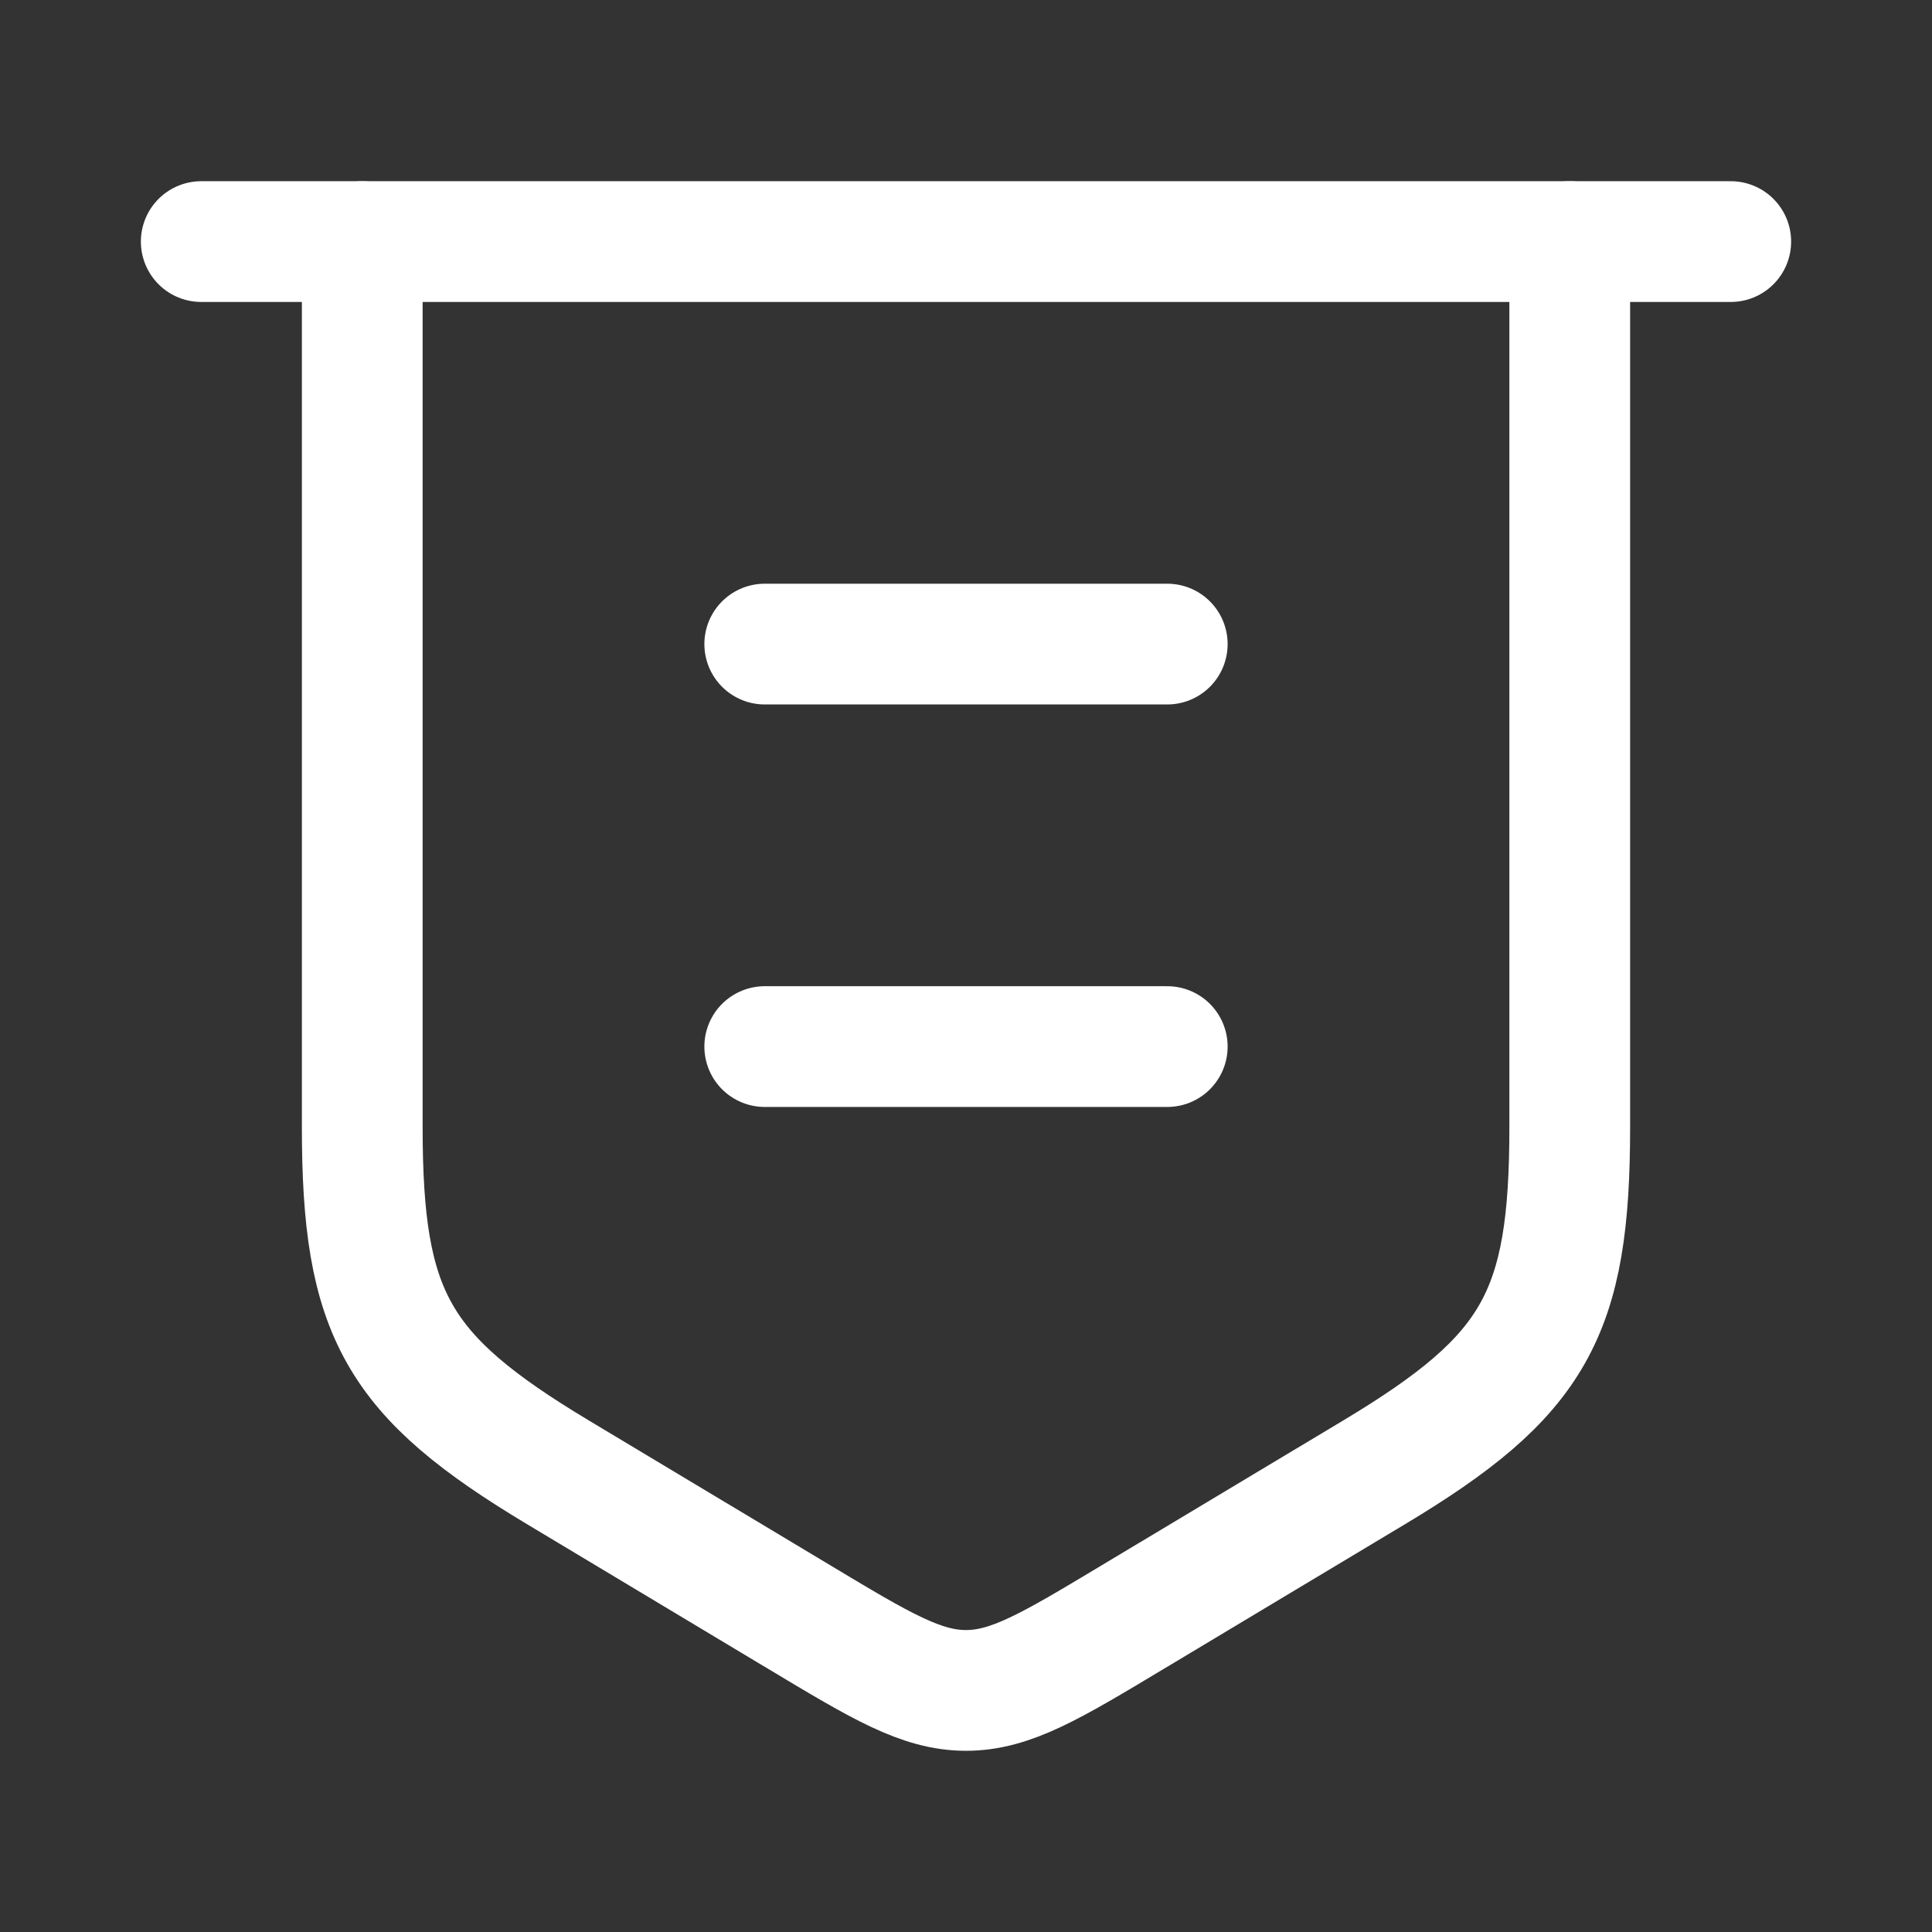 <svg width="24" height="24" viewBox="0 0 24 24" fill="none" xmlns="http://www.w3.org/2000/svg">
<rect x="0" y="0" width="24" height="24" fill="#333333" stroke="none"/>
<path d="M2.5 3.001H21.5" stroke="white" stroke-width="1.5" stroke-linecap="round" stroke-linejoin="round"/>
<path d="M4.5 3.001V14C4.5 16.329 4.931 17.089 6.928 18.288L9.942 20.096C10.945 20.698 11.446 20.999 12 20.999C12.554 20.999 13.055 20.698 14.058 20.096L17.073 18.288C19.069 17.089 19.5 16.329 19.5 14V3.001" stroke="white" stroke-width="1.5" stroke-linecap="round" stroke-linejoin="round"/>
<path d="M14.5 13.001H9.5M14.5 8.001H9.5" stroke="white" stroke-width="1.5" stroke-linecap="round" stroke-linejoin="round"/>
</svg>
